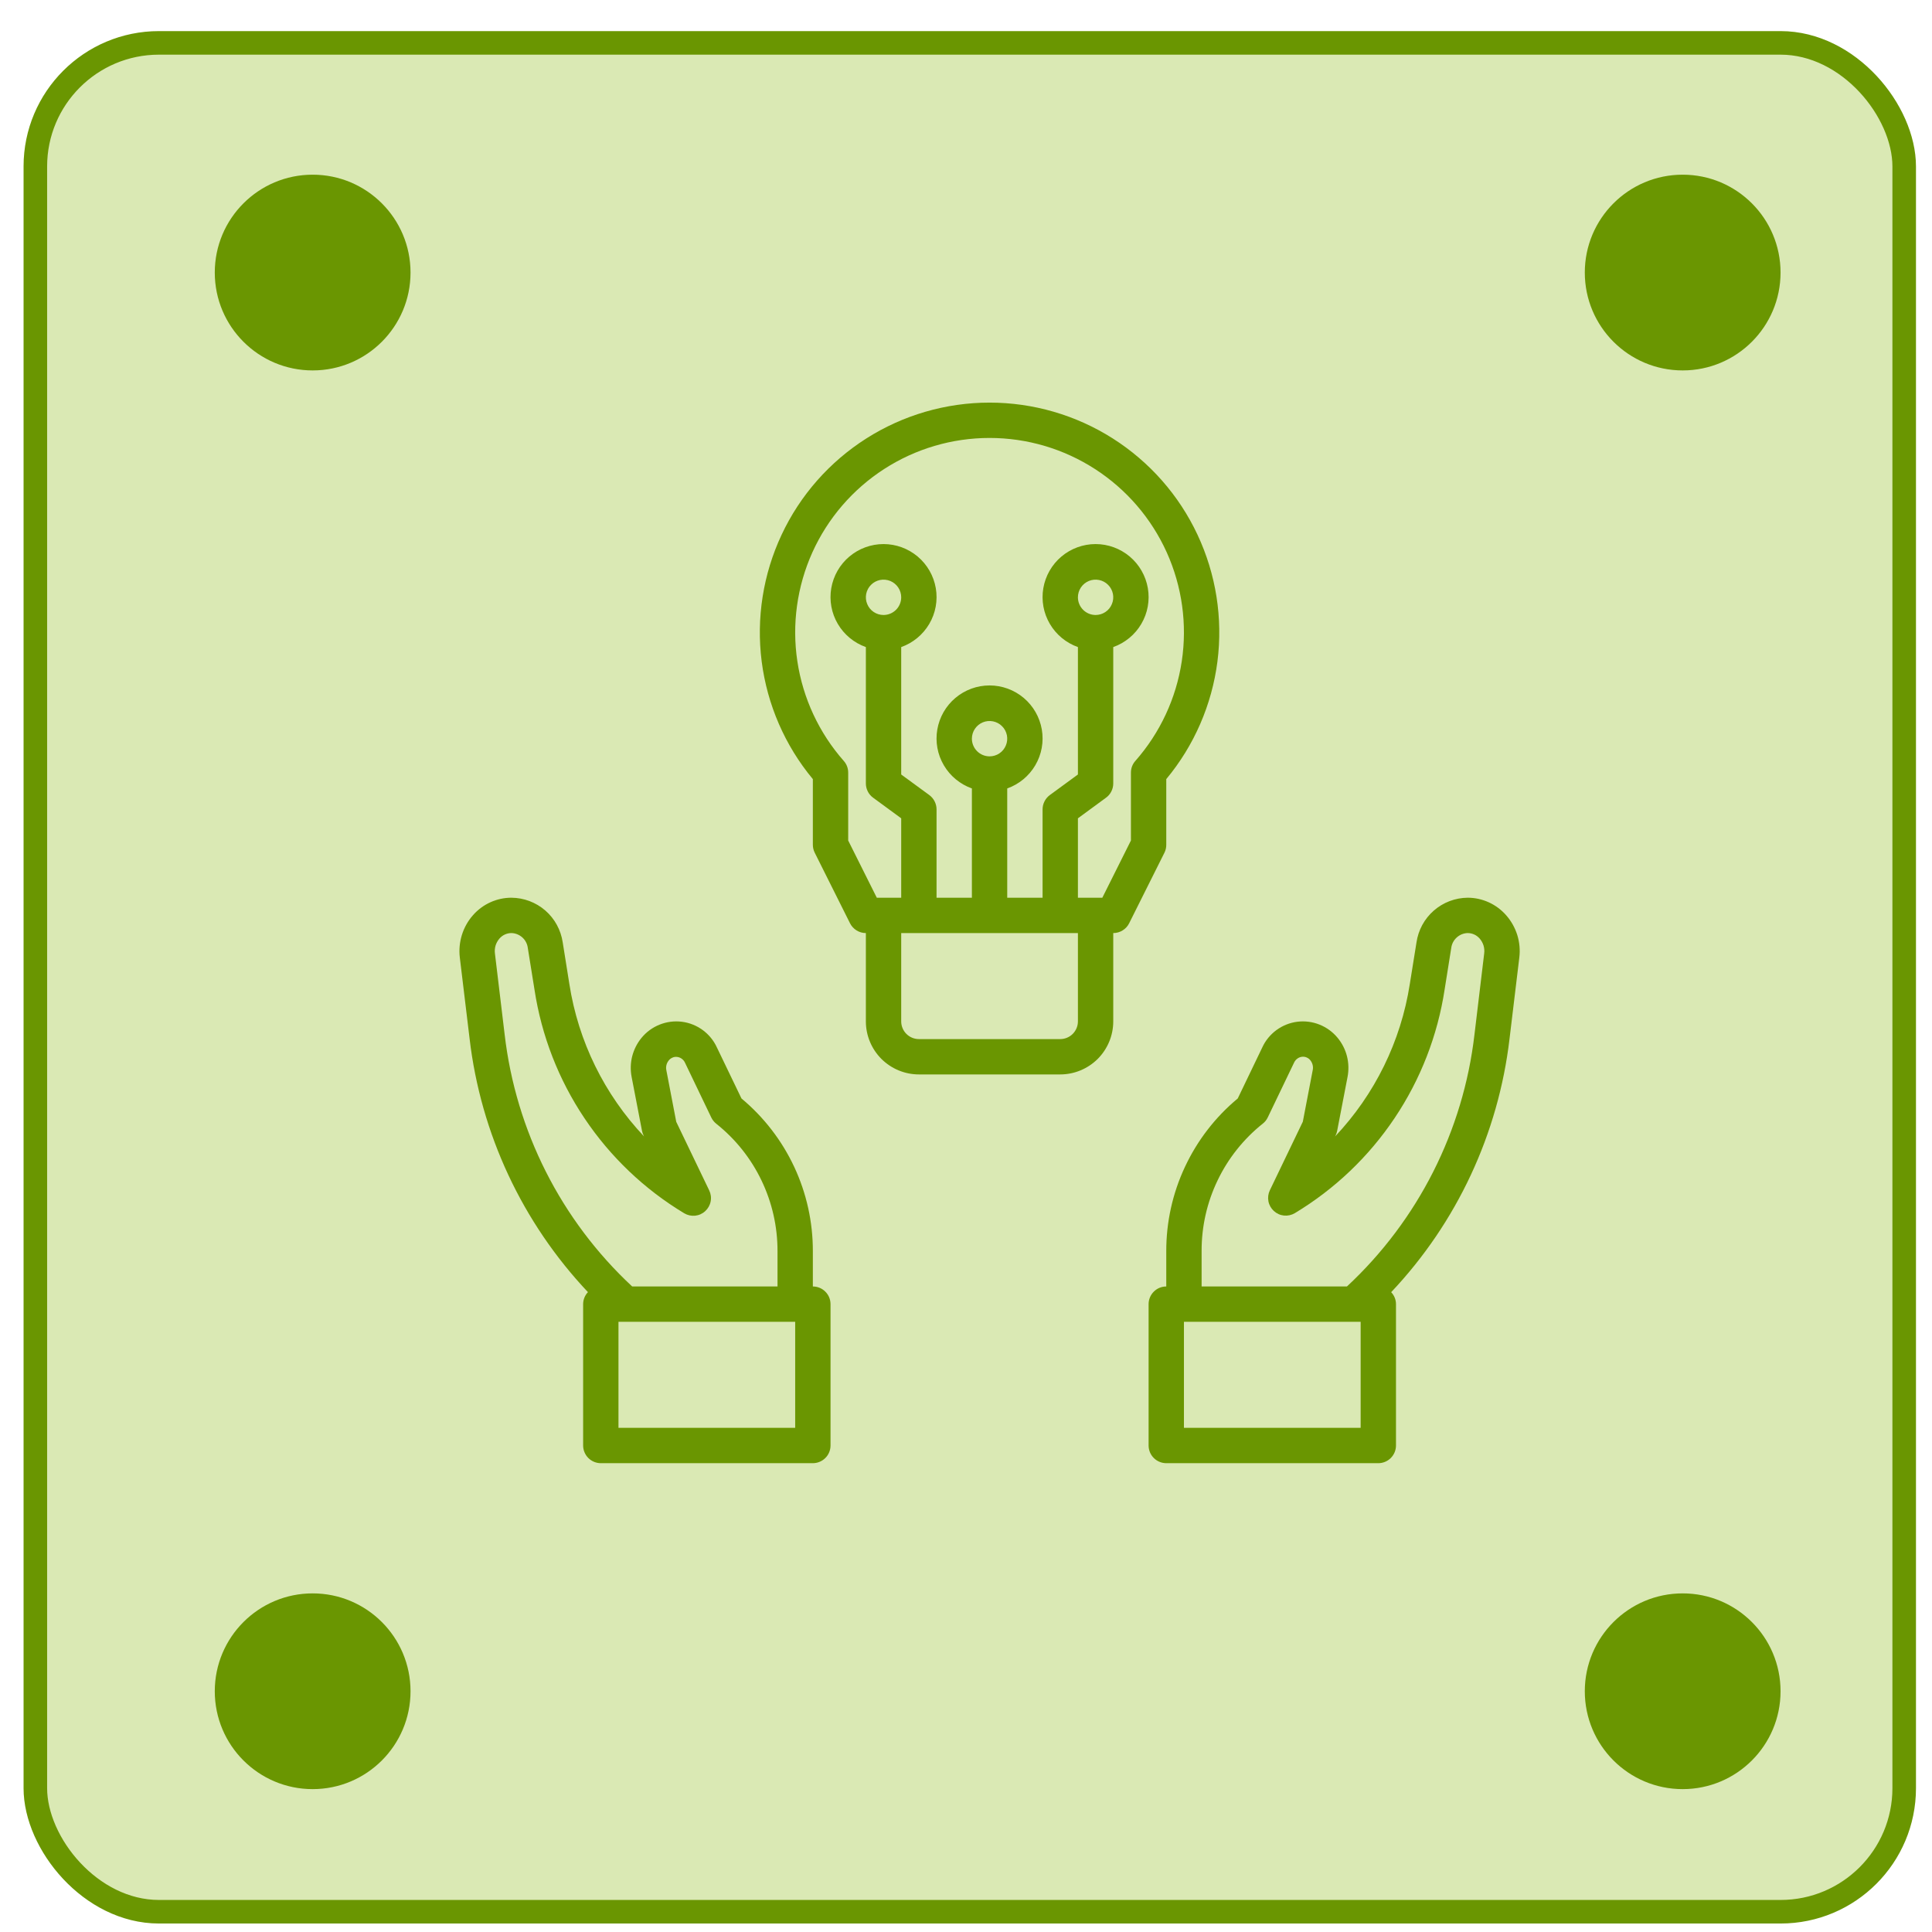 <svg width="41" height="41" viewBox="0 0 41 41" fill="none" xmlns="http://www.w3.org/2000/svg">
<rect x="0.75" y="0.91" width="39.66" height="39.66" rx="2.623" fill="#DAE9B4" stroke="#6A9601" stroke-width="0.5"/>
<circle cx="6.635" cy="5.784" r="2.077" fill="#6A9601"/>
<circle cx="6.635" cy="35.891" r="2.077" fill="#6A9601"/>
<circle cx="35.709" cy="35.891" r="2.077" fill="#6A9601"/>
<circle cx="35.709" cy="5.784" r="2.077" fill="#6A9601"/>
<g clip-path="url(#clip0_22_566)">
<path d="M17.25 27.301V26.551C17.251 25.933 17.116 25.322 16.854 24.762C16.592 24.202 16.21 23.707 15.735 23.311L15.213 22.227C15.146 22.081 15.042 21.954 14.912 21.859C14.782 21.764 14.63 21.703 14.47 21.683C14.31 21.663 14.148 21.684 13.998 21.744C13.848 21.804 13.716 21.9 13.614 22.025C13.52 22.139 13.453 22.273 13.416 22.416C13.38 22.559 13.376 22.709 13.404 22.854L13.624 23.996C13.63 24.028 13.64 24.059 13.654 24.088L13.668 24.117C12.825 23.225 12.272 22.098 12.083 20.884L11.942 20C11.903 19.737 11.773 19.497 11.573 19.323C11.373 19.149 11.118 19.053 10.853 19.051C10.699 19.051 10.546 19.084 10.406 19.148C10.265 19.212 10.14 19.305 10.038 19.421C9.931 19.542 9.85 19.686 9.802 19.841C9.754 19.996 9.739 20.159 9.758 20.32L9.965 22.038C10.201 24.056 11.083 25.944 12.477 27.421C12.412 27.489 12.375 27.581 12.375 27.676V30.676C12.375 30.775 12.415 30.871 12.485 30.941C12.555 31.011 12.651 31.051 12.75 31.051H17.25C17.349 31.051 17.445 31.011 17.515 30.941C17.586 30.871 17.625 30.775 17.625 30.676V27.676C17.625 27.576 17.586 27.481 17.515 27.411C17.445 27.34 17.349 27.301 17.25 27.301ZM10.709 21.95L10.503 20.232C10.496 20.176 10.501 20.119 10.517 20.065C10.534 20.011 10.562 19.961 10.599 19.918C10.63 19.882 10.669 19.852 10.713 19.832C10.757 19.812 10.805 19.801 10.853 19.801C10.939 19.803 11.022 19.837 11.086 19.895C11.15 19.953 11.191 20.033 11.201 20.118L11.343 21.003C11.492 21.979 11.853 22.91 12.403 23.73C12.952 24.55 13.675 25.239 14.521 25.748C14.59 25.789 14.671 25.807 14.751 25.799C14.831 25.791 14.907 25.757 14.966 25.702C15.025 25.648 15.066 25.576 15.081 25.497C15.097 25.418 15.086 25.336 15.051 25.263L14.351 23.807L14.141 22.712C14.133 22.675 14.134 22.638 14.143 22.601C14.152 22.565 14.169 22.532 14.193 22.503C14.212 22.479 14.236 22.46 14.263 22.448C14.29 22.434 14.319 22.428 14.349 22.428C14.389 22.429 14.428 22.441 14.461 22.463C14.494 22.486 14.521 22.517 14.537 22.553L15.095 23.716C15.12 23.768 15.157 23.813 15.202 23.849C15.608 24.172 15.936 24.583 16.16 25.051C16.385 25.519 16.501 26.032 16.5 26.551V27.301H13.416C11.906 25.896 10.947 23.999 10.709 21.95ZM16.875 30.301H13.125V28.051H16.875V30.301Z" fill="#6A9601"/>
<path d="M31.147 19.051C30.882 19.053 30.627 19.15 30.428 19.324C30.228 19.498 30.098 19.738 30.06 20L29.918 20.884C29.729 22.098 29.176 23.225 28.333 24.117L28.347 24.088C28.361 24.059 28.371 24.028 28.377 23.996L28.597 22.854C28.625 22.709 28.621 22.559 28.585 22.416C28.549 22.273 28.481 22.139 28.387 22.025C28.285 21.901 28.153 21.804 28.003 21.744C27.854 21.684 27.691 21.663 27.531 21.683C27.372 21.703 27.219 21.764 27.089 21.859C26.959 21.954 26.855 22.081 26.788 22.227L26.267 23.311C25.791 23.706 25.409 24.202 25.147 24.762C24.884 25.322 24.749 25.933 24.75 26.551V27.301C24.651 27.301 24.555 27.34 24.485 27.411C24.415 27.481 24.375 27.576 24.375 27.676V30.676C24.375 30.775 24.415 30.871 24.485 30.941C24.555 31.011 24.651 31.051 24.75 31.051H29.25C29.349 31.051 29.445 31.011 29.515 30.941C29.585 30.871 29.625 30.775 29.625 30.676V27.676C29.625 27.581 29.588 27.491 29.523 27.422C30.918 25.945 31.799 24.058 32.035 22.04L32.242 20.322C32.262 20.161 32.247 19.997 32.199 19.842C32.15 19.687 32.07 19.544 31.962 19.422C31.86 19.306 31.735 19.213 31.595 19.149C31.454 19.085 31.302 19.051 31.147 19.051ZM28.875 30.301H25.125V28.051H28.875V30.301ZM31.291 21.95C31.054 23.999 30.094 25.896 28.584 27.301H25.5V26.551C25.498 26.031 25.614 25.518 25.839 25.05C26.063 24.582 26.391 24.17 26.797 23.846C26.843 23.811 26.879 23.765 26.904 23.713L27.462 22.551C27.479 22.514 27.505 22.483 27.538 22.461C27.571 22.438 27.61 22.426 27.65 22.425C27.68 22.425 27.71 22.431 27.737 22.445C27.764 22.457 27.788 22.476 27.807 22.5C27.83 22.529 27.847 22.562 27.856 22.599C27.865 22.635 27.866 22.673 27.858 22.709L27.648 23.804L26.948 25.26C26.913 25.333 26.903 25.415 26.918 25.494C26.933 25.573 26.974 25.645 27.033 25.699C27.093 25.754 27.168 25.788 27.248 25.796C27.328 25.804 27.409 25.786 27.478 25.745C28.324 25.236 29.047 24.547 29.596 23.727C30.146 22.907 30.508 21.976 30.657 21L30.798 20.115C30.809 20.03 30.851 19.951 30.915 19.894C30.979 19.836 31.061 19.803 31.147 19.801C31.195 19.801 31.243 19.812 31.287 19.832C31.331 19.852 31.369 19.882 31.401 19.918C31.438 19.961 31.466 20.011 31.483 20.065C31.499 20.119 31.504 20.176 31.497 20.232L31.291 21.95Z" fill="#6A9601"/>
<path d="M24.75 17.926V16.534C25.342 15.822 25.718 14.956 25.836 14.037C25.953 13.119 25.806 12.186 25.413 11.348C25.02 10.509 24.396 9.801 23.614 9.304C22.833 8.808 21.926 8.544 21 8.544C20.074 8.544 19.167 8.808 18.386 9.304C17.604 9.801 16.98 10.509 16.587 11.348C16.194 12.186 16.047 13.119 16.164 14.037C16.282 14.956 16.658 15.822 17.25 16.534V17.926C17.25 17.984 17.263 18.041 17.289 18.094L18.039 19.594C18.07 19.656 18.118 19.708 18.178 19.745C18.237 19.782 18.305 19.801 18.375 19.801V21.676C18.375 21.974 18.494 22.26 18.704 22.471C18.916 22.682 19.202 22.801 19.5 22.801H22.5C22.798 22.801 23.084 22.682 23.296 22.471C23.506 22.26 23.625 21.974 23.625 21.676V19.801C23.695 19.801 23.764 19.782 23.823 19.745C23.883 19.709 23.931 19.656 23.962 19.594L24.712 18.094C24.738 18.041 24.751 17.984 24.75 17.926ZM22.875 21.676C22.875 21.775 22.835 21.871 22.765 21.941C22.695 22.011 22.599 22.051 22.5 22.051H19.5C19.401 22.051 19.305 22.011 19.235 21.941C19.165 21.871 19.125 21.775 19.125 21.676V19.801H22.875V21.676ZM20.625 15.676C20.625 15.602 20.647 15.529 20.688 15.468C20.729 15.406 20.788 15.358 20.857 15.329C20.925 15.301 21 15.294 21.073 15.308C21.146 15.323 21.213 15.358 21.265 15.411C21.318 15.463 21.353 15.53 21.368 15.603C21.382 15.675 21.375 15.751 21.346 15.819C21.318 15.888 21.27 15.947 21.208 15.988C21.147 16.029 21.074 16.051 21 16.051C20.901 16.051 20.805 16.011 20.735 15.941C20.665 15.871 20.625 15.775 20.625 15.676ZM24 16.396V17.837L23.393 19.051H22.875V17.366L23.472 16.928C23.519 16.894 23.558 16.848 23.584 16.796C23.611 16.743 23.625 16.685 23.625 16.626V13.732C23.875 13.643 24.086 13.469 24.22 13.241C24.355 13.012 24.404 12.743 24.359 12.481C24.314 12.22 24.178 11.982 23.975 11.811C23.772 11.64 23.515 11.546 23.25 11.546C22.985 11.546 22.728 11.64 22.525 11.811C22.322 11.982 22.186 12.22 22.141 12.481C22.096 12.743 22.145 13.012 22.28 13.241C22.414 13.469 22.625 13.643 22.875 13.732V16.436L22.278 16.873C22.231 16.908 22.192 16.954 22.166 17.006C22.139 17.059 22.125 17.117 22.125 17.176V19.051H21.375V16.732C21.625 16.643 21.836 16.469 21.97 16.241C22.105 16.012 22.154 15.743 22.109 15.481C22.064 15.22 21.928 14.982 21.725 14.811C21.522 14.64 21.265 14.546 21 14.546C20.735 14.546 20.478 14.64 20.275 14.811C20.072 14.982 19.936 15.22 19.891 15.481C19.846 15.743 19.895 16.012 20.03 16.241C20.164 16.469 20.375 16.643 20.625 16.732V19.051H19.875V17.176C19.875 17.117 19.861 17.059 19.834 17.006C19.808 16.954 19.769 16.908 19.722 16.873L19.125 16.436V13.732C19.375 13.643 19.586 13.469 19.72 13.241C19.855 13.012 19.904 12.743 19.859 12.481C19.814 12.22 19.678 11.982 19.475 11.811C19.272 11.64 19.015 11.546 18.75 11.546C18.485 11.546 18.228 11.64 18.025 11.811C17.822 11.982 17.686 12.22 17.641 12.481C17.596 12.743 17.645 13.012 17.78 13.241C17.914 13.469 18.125 13.643 18.375 13.732V16.626C18.375 16.685 18.389 16.743 18.416 16.796C18.442 16.848 18.481 16.894 18.528 16.928L19.125 17.366V19.051H18.607L18 17.837V16.396C18 16.304 17.967 16.216 17.906 16.148C17.381 15.552 17.039 14.818 16.921 14.033C16.803 13.248 16.914 12.446 17.24 11.722C17.567 10.998 18.095 10.385 18.762 9.954C19.429 9.523 20.206 9.294 21 9.294C21.794 9.294 22.571 9.523 23.238 9.954C23.905 10.385 24.433 10.998 24.76 11.722C25.086 12.446 25.197 13.248 25.079 14.033C24.961 14.818 24.619 15.552 24.094 16.148C24.033 16.216 24 16.304 24 16.396ZM22.875 12.676C22.875 12.602 22.897 12.529 22.938 12.468C22.979 12.406 23.038 12.358 23.107 12.329C23.175 12.301 23.25 12.294 23.323 12.308C23.396 12.323 23.463 12.358 23.515 12.411C23.568 12.463 23.603 12.53 23.618 12.603C23.632 12.675 23.625 12.751 23.596 12.819C23.568 12.888 23.52 12.947 23.458 12.988C23.397 13.029 23.324 13.051 23.25 13.051C23.151 13.051 23.055 13.011 22.985 12.941C22.915 12.871 22.875 12.775 22.875 12.676ZM18.75 13.051C18.676 13.051 18.603 13.029 18.542 12.988C18.48 12.947 18.432 12.888 18.404 12.819C18.375 12.751 18.368 12.675 18.382 12.603C18.397 12.53 18.432 12.463 18.485 12.411C18.537 12.358 18.604 12.323 18.677 12.308C18.75 12.294 18.825 12.301 18.893 12.329C18.962 12.358 19.021 12.406 19.062 12.468C19.103 12.529 19.125 12.602 19.125 12.676C19.125 12.775 19.085 12.871 19.015 12.941C18.945 13.011 18.849 13.051 18.75 13.051Z" fill="#6A9601"/>
</g>
<defs>
<clipPath id="clip0_22_566">
<rect width="24" height="24" fill="white" transform="translate(9 7.801)"/>
</clipPath>
</defs>
</svg>
